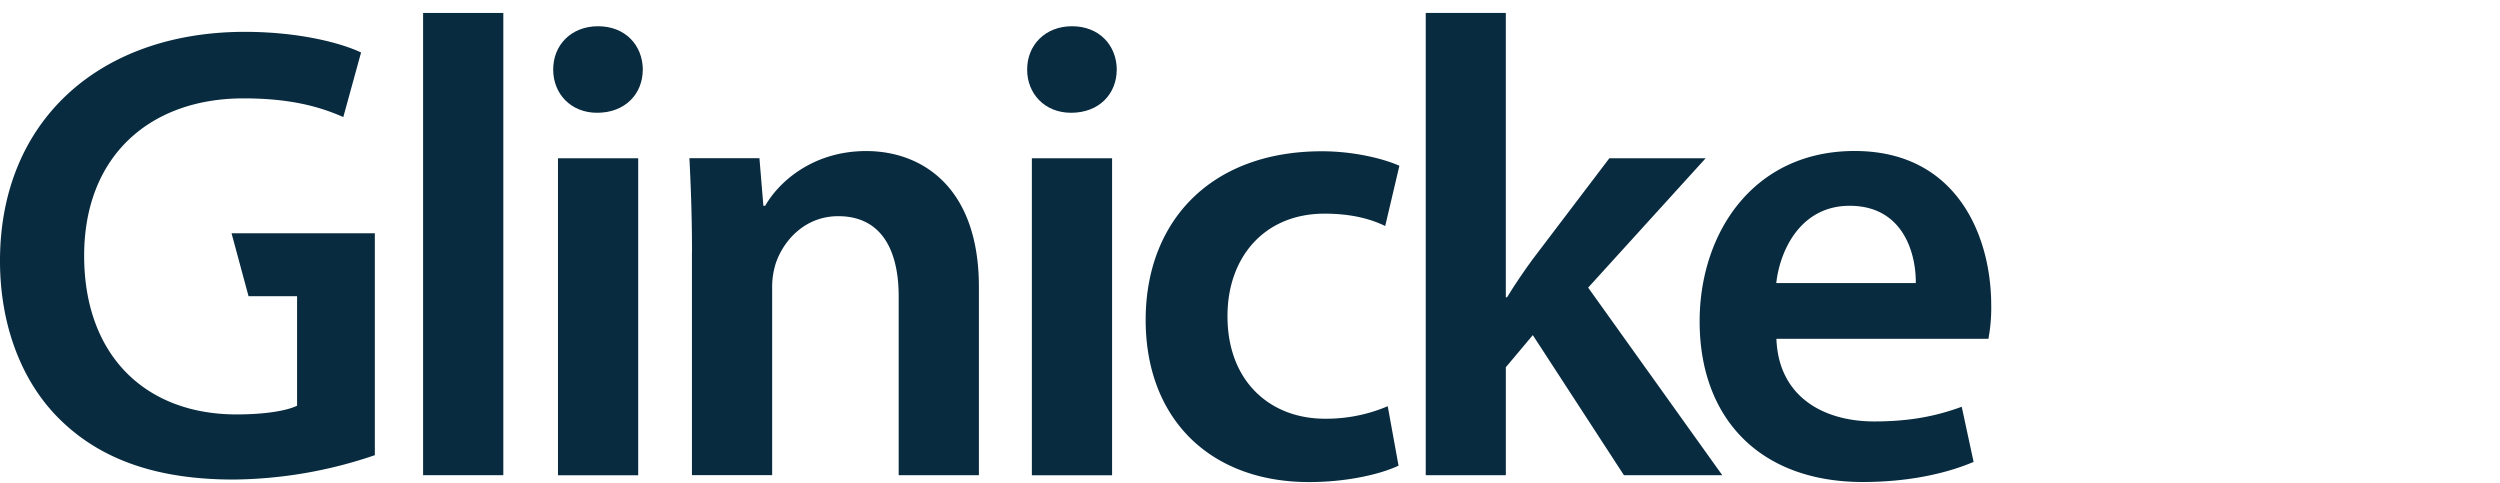 <?xml version="1.0" encoding="UTF-8"?>
<svg xmlns="http://www.w3.org/2000/svg" width="900" height="174" viewBox="0 0 900 174">
  <g transform="translate(-7703 159)">
    <rect width="900" height="174" transform="translate(7703 -159)" fill="#fff" opacity="0"></rect>
    <g transform="translate(7697.32 -159.217)">
      <rect width="28.88" height="166.402" transform="translate(157.996 4.88)" fill="#082b3f"></rect>
      <path d="M116.674,22.373c.025,8.624-6.221,15.553-16.438,15.553-9.559,0-15.831-6.954-15.806-15.553-.025-8.8,6.449-15.6,16.16-15.6S116.6,13.5,116.7,22.373M86.15,54.313h28.88v114.1H86.15V54.288Z" transform="translate(120.401 2.89)" fill="#082b3f"></path>
      <path d="M104.756,61.057c0-13.176-.43-24.05-.936-33.938h25.213l1.416,17.121h.658c5.058-8.851,17.4-19.7,36.366-19.7,19.9,0,40.564,12.822,40.564,48.909v67.775h-28.88V76.838c0-16.362-6.019-28.855-21.774-28.855-11.481,0-19.422,8.118-22.457,16.918a28.326,28.326,0,0,0-1.315,9.155V141.2H104.73V61.032Z" transform="translate(150.047 30.058)" fill="#082b3f"></path>
      <path d="M184.144,22.373c.025,8.624-6.221,15.553-16.438,15.553-9.559,0-15.831-6.954-15.806-15.553-.025-8.8,6.474-15.6,16.16-15.6s16.008,6.727,16.109,15.6m-30.574,31.94h28.88v114.1h-28.88V54.288Z" transform="translate(223.556 2.89)" fill="#082b3f"></path>
      <path d="M259.785,137.764c-5.968,2.832-17.879,5.892-32.193,5.892-35.784,0-58.822-22.937-58.822-58.367S192.112,24.57,232.245,24.57c10.647,0,21.268,2.327,27.868,5.21l-5.108,21.7c-4.653-2.276-11.557-4.451-21.824-4.451-22,0-35.051,16.084-34.949,37,0,23.392,15.376,36.821,35.025,36.821a56.534,56.534,0,0,0,22.659-4.5l3.894,21.42Z" transform="translate(249.349 30.104)" fill="#082b3f"></path>
      <path d="M237.469,107.225h.455c2.706-4.451,6.019-9.306,9-13.4l27.818-36.644h34.671L267.108,103.76l48.277,67.522h-35.4l-32.8-50.426-9.711,11.557v38.869H208.64V4.88h28.829Z" transform="translate(310.306)" fill="#082b3f"></path>
      <path d="M275.271,92.178c.759,20.686,16.767,29.715,35.228,29.715,13.277,0,22.76-2.074,31.485-5.285l4.274,19.852c-9.762,4.147-23.316,7.233-39.881,7.233-37.048,0-58.746-22.887-58.746-57.861,0-31.485,19.093-61.3,55.813-61.3S352.6,55.029,352.6,80.039a60.082,60.082,0,0,1-1.012,12.113H275.271Zm50.173-20.1c.126-10.571-4.476-27.818-23.8-27.818-17.753,0-25.137,16.134-26.427,27.818h50.224Z" transform="translate(369.918 30.043)" fill="#082b3f"></path>
      <path d="M89.033,80.074l6.12,22.659h17.475v39.426c-3.692,1.8-11.355,3.136-21.8,3.136-32.724,0-54.852-21.167-54.852-57.128S59.748,31.519,93.357,31.519c16.716,0,27.312,2.934,35.91,6.727L135.666,15c-7.359-3.49-22.507-7.435-41.929-7.435C41.464,7.621,5.832,39.586,5.68,89.683,5.6,113.506,13.748,134.268,27.859,147.7c14.921,14.339,35.253,21.04,61.907,21.04a161.1,161.1,0,0,0,50.856-8.775V80.074Z" transform="translate(0 4.113)" fill="#082b3f"></path>
    </g>
  </g>
</svg>
